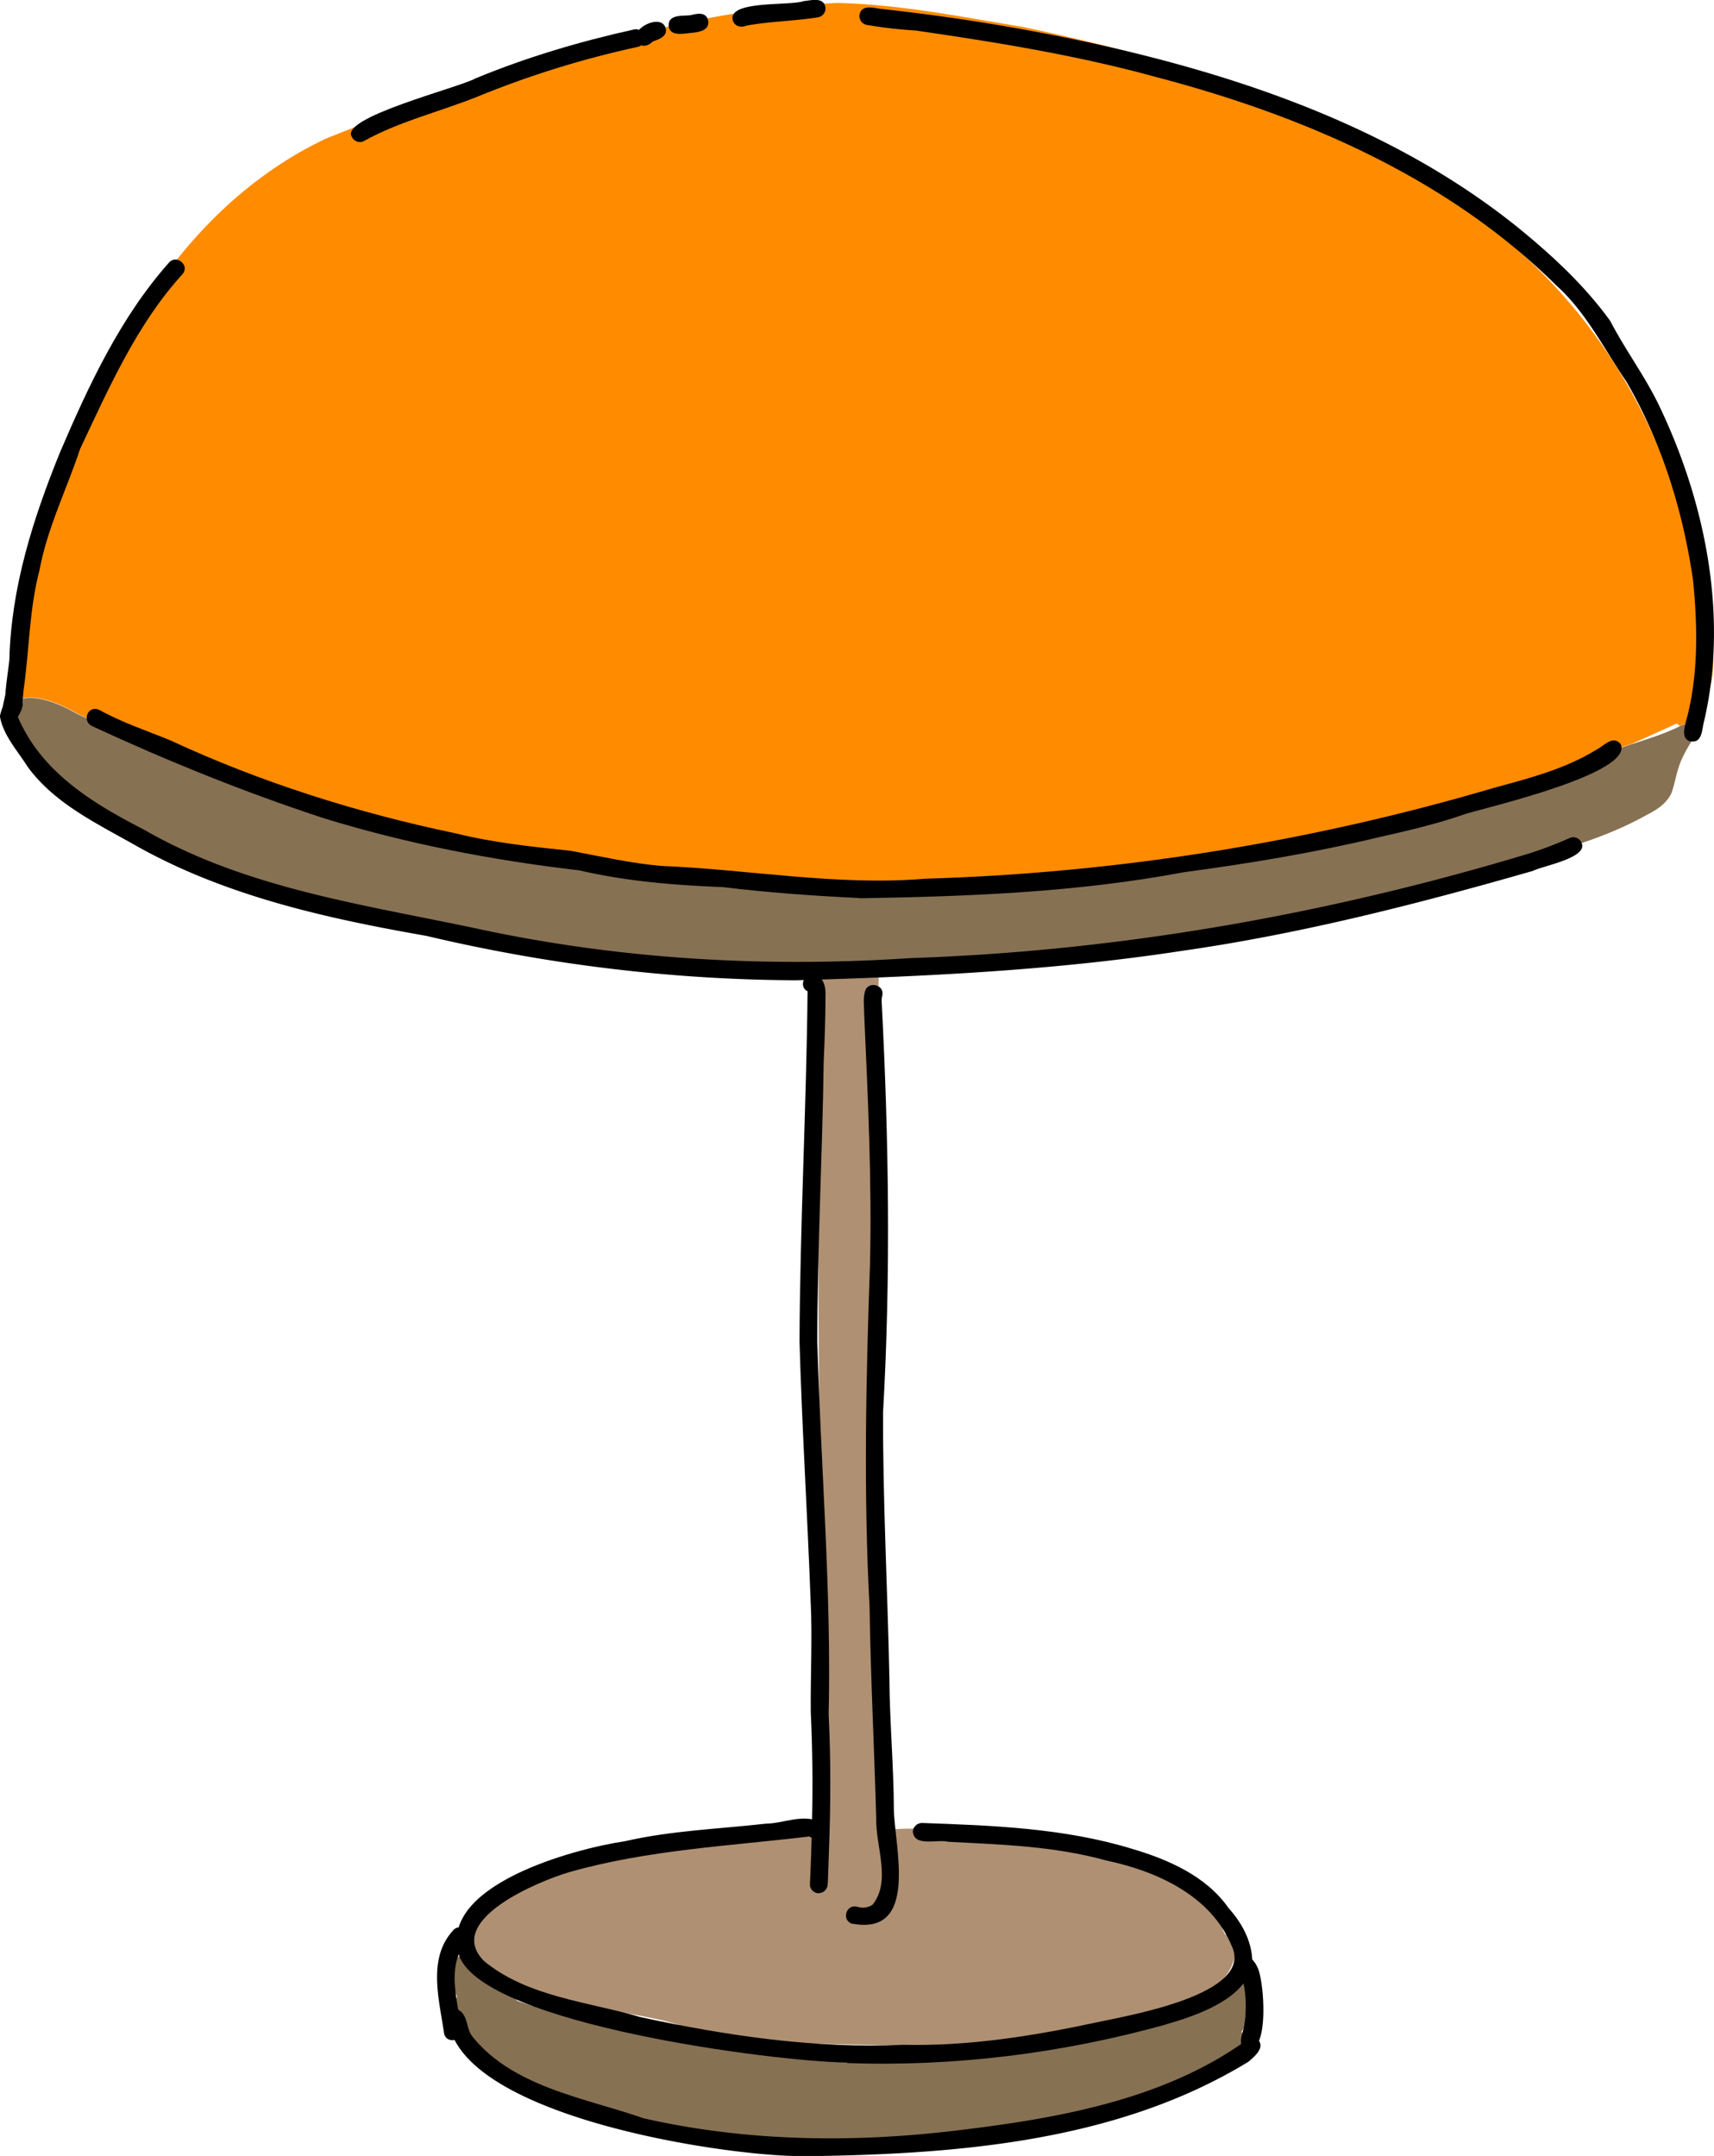 <svg xmlns="http://www.w3.org/2000/svg" id="Calque_2" data-name="Calque 2" viewBox="0 0 144.62 181.93"><defs><style>.cls-1{fill:#877153}.cls-3{fill:#af9072}</style></defs><g id="Calque_1-2" data-name="Calque 1"><path d="M143.89 50.55c.42 2.75 1.23 5.79.06 8.45-.27.57-.64 1.02-.94 1.45-.14.24-.25.53-.44.72a.73.73 0 0 0-.66 0c-.05.03-.11.05-.16.08a.577.577 0 0 1-.25-.21c-1.29.6-2.58 1.18-3.88 1.75-.95.31-1.9.64-2.8 1.06-.34.17-.68.34-1.01.52-4.45 1.76-8.99 3.26-13.64 4.32-4.05.82-8.28 1.57-12.33 2.23-11.39 2.71-23.07 3.95-34.78 3.62-7.68-.12-15.35-.27-22.95-1.46-7.36-1.36-14.77-2.64-21.93-4.79-3.8-1.07-7.43-2.6-11.16-3.8-1.64-.65-3.28-1.34-4.9-2.05-.77-.61-1.75-.95-2.7-1.32-.15-.13-.34-.19-.54-.23-.27-.12-.53-.25-.78-.39a.687.687 0 0 0-.7.09c-.52-.18-1.04-.45-1.49-.72-2.51-1.27-4.35-1.31-4.8-.29-.3-5.44 1.65-10.52 3.18-15.62 2.47-7.08 5.3-14.18 9.43-20.46 3.59-4.97 8.19-9.15 13.75-11.79 5.41-2.18 10.92-4.15 16.52-5.77 3.01-.8 6.06-1.38 9.07-2.18.49-.12.99-.25 1.48-.36-.02-.28.11-.57.47-.7.39-.14.79-.3 1.09-.39C60.87 1.19 65.76.46 70.65.25c5.22.11 10.52 1.18 15.65 2.02 9.6 2.05 19.25 4.6 27.91 9.27 3.25 1.8 6.73 3.32 9.61 5.71 1.78 1.54 3.38 3.11 5.1 4.63 6.3 5.89 10.61 13.32 13.05 21.53.82 2.39 1.45 4.66 1.91 7.11Z" style="fill:#ff8c00"/><path d="M72.62 81.89c.01.09.02.17.02.26-.59.05-1.18.1-1.78.14h-.17c.02-.09.05-.18.08-.27.22-.68.6-1.13 1.27-1.08.36.15.51.52.57.95Z" class="cls-1"/><path d="M142.57 61.17c.38.19.61.68.32 1.11-.36.58-.71 1.17-.99 1.78-.41.9-.54 1.89-.85 2.82-.38.87-1.2 1.43-2.02 1.84-5.98 3.36-12.9 4.17-19.41 5.95-6.97 2.07-14.03 4.08-21.27 4.75a482.02 482.02 0 0 1-24.23 2.63c-.04-.67-.2-1.33-.64-1.92-.73-.83-2.12-.93-3.01-.28-.74.67-1.12 1.5-1.31 2.42-5.39-.18-10.74-.93-16.12-1.55-7.04-.93-14.25-1.13-21.1-3.08-4.32-1.32-8.91-1.94-13.16-3.37-4.16-1.93-8.73-3.68-12.05-6.91C5.28 66 3.68 64.98 2.55 63.4 1.17 61.63.77 60.35 1.1 59.61c.45-1.02 2.29-.98 4.8.29.45.27.97.53 1.49.72.19-.14.44-.2.7-.09.25.14.51.27.78.39.2.03.39.09.54.22.95.38 1.93.72 2.7 1.33 1.62.71 3.25 1.4 4.9 2.05 14.9 5.93 30.78 9.38 46.79 10.22 5.39.41 10.76.05 16.15-.14 6.68 0 13.33-.46 19.96-1.23 5.27-.76 10.39-2.16 15.53-3.52 5.02-1.22 10.12-2.18 15.06-3.73.32-.09.64-.19.96-.29.05-.2.19-.38.39-.46.67-.29 1.31-.63 1.95-.97.34-.18.67-.36 1.01-.52.9-.42 1.85-.75 2.8-1.06 1.17-.38 2.34-.74 3.46-1.23.23-.09.45-.2.66-.31.05-.03.11-.05.16-.08.23-.12.47-.11.66 0Z" class="cls-1"/><path d="M74.03 81.35c-.15.02-.3.03-.43.04-.1.26-.34.45-.63.48-.12 0-.23.02-.35.02-.06-.44-.22-.8-.57-.95-.67-.05-1.06.4-1.27 1.08-.21 0-.42 0-.63-.01-.26-.08-.57-.07-.9-.06.21-.79.58-1.52 1.24-2.11.89-.66 2.27-.55 3.01.28.29.39.45.8.54 1.23Z" class="cls-3"/><path d="M74.82 78.76c.52.14.69.88.3 1.24.6.98-.29 1.25-1.09 1.35-.15.02-.3.03-.43.04-.1.26-.34.45-.63.48-.12 0-.23.02-.35.02-.62.05-1.23.12-1.85.13-.21 0-.42 0-.63-.01-.26-.08-.57-.07-.9-.06-.74.03-1.52.12-1.77-.61-.17-1.06 1.11-.93 1.81-1.01-.55-.27-.5-1.17.1-1.36.32-.07.78-.1 1.04-.03 1.46-.01 2.95-.25 4.41-.17ZM105.49 167.36c.07.54.32 1.16-.11 1.64-.02.24-.06.49-.12.73-.04.14-.11.28-.2.39 0 .32-.04.64-.12.96a.93.93 0 0 1-.19.37c.88 1.56-.52 2.59-2.03 2.38-1.78.98-3.55 2-5.36 2.91-.36.23-.88.38-1.2 0-.09.03-.19.06-.28.1-.06.02-.12.04-.18.07a.74.74 0 0 1-.49.6c-2.34.59-4.73 1-7.05 1.64-1.48.37-2.96.77-4.44 1.13-.82.12-2.46 1-2.61-.34-.17 0-.34.01-.51.02-.34.02-.68.03-1.03.04-.19.2-.47.23-.73.25-1.02.73-2.51.33-3.7.52-1.66.06-3.2.12-4.77.12-.55-.05-1.25.13-1.68-.29a.592.592 0 0 1-.29-.13h-.14c-.53.8-1.72.34-2.52.33-2.52-.25-4.98-.36-7.37-.99-.33.47-1.07.28-1.49.17-1.73-.53-3.62-.89-5.25-1.61-.83-.27-1.65-.56-2.46-.89-.69-.29-1.38-.59-2.05-.93-.28.18-.61.13-.91.01-1.48-.56-2.92-1.36-4.3-2.08-.62-.35-1.8-.82-1.25-1.71-.43-.3-1.13-.57-1.15-1.17-.46-.93-1.61-2-.94-3.08-.21-.73-1.02-1.84-.17-2.41-.44-1.07 1.12-1.59 1.45-.48.5.17.77.73 1.18 1.05.78.85 1.82 1.4 2.62 2.16.02 0 .05.02.07.03.38.12.75.25 1.12.37 3.45.57 6.86 1.84 10.32 2.48 2.91.53 6.31.46 9.02 1.47 2 .21 3.98.51 5.96.78a.75.75 0 0 1 .71-.42c2.11.26 4.22.41 6.34.5.2-.12.44-.16.58-.17.05 0 .09-.02.14-.02.81-.48 2.4-.45 3.35-.49 2.5-.16 5.05-.54 7.5-.84 1.95-.39 4.01-.71 5.97-.83 3.15-.93 6.34-1.84 9.23-3.45.07-.57-.17-1.32.52-1.59.49-.2 1.01.21 1.03.71Z" class="cls-1"/><path d="M103.36 163.26c.61-.13.96.57.93 1.06-.11 2.93-3.09 4.61-5.6 5.26-.25.36-.77.39-1.09.12-2.33.88-4.79 1.46-6.13 1.87-4.65 1.07-9.51 1.23-14.25 1.1-4.45-.18-8.95-.12-13.39-.47-2.74-.31-5.27-.97-7.86-1.7-3.25-.74-6.62-1.07-9.79-2.11h-.01c-2.03-1.12-4.89-1.62-6.18-3.64-.95-2.09.96-4.13 2.57-5.17 7.48-3.77 16.21-3.67 24.33-4.73.02-.11.05-.22.1-.32.44-.46.93-.3 1.19.09.33.16.47.54.4.88.28.12.37.39.4.68.02-1.61.15-3.26.07-4.79-.09-2.11-.12-4.22-.06-6.33.01-.41.39-.73.79-.71.05 0 .09 0 .14.02-.23-4.27-.52-8.54-.69-12.79-.12-8.42-.13-16.82-.19-25.2.12-6.3-.07-12.61.03-18.88.06-1.64-.25-3.58.1-5.25.02-.11.05-.21.07-.31.32-.01.64-.02.9.06h-.07.1-.03c.21.02.42.02.63.01-.03.09-.05.18-.08.27h.17c.59-.05 1.18-.09 1.78-.14 0-.09-.01-.18-.02-.26.12 0 .23-.02.35-.02a.74.74 0 0 0 .63-.48c.13 0 .28-.02.43-.04.05.22.08.45.09.68.05.66-.02 1.35-.03 2 .14 5.57.85 11.04.4 16.58 0 12.5-.3 24.98-.36 37.43.18 4.48.46 9.03.48 13.49.02 1 .07 2 .15 2.99.24-.13.55-.19.85-.16 1.18-.08 2.28-.03 3.45-.02 2.3-.03 4.6.26 6.88.54.36.05.8.12 1.02.43 3.73.14 7.32 1.3 10.7 2.75.9.05 1.64.87 2.42 1.28.53-.05.91.41 1.21.78.77.61 2.12 1.6 1.86 2.7.06.13.14.27.21.41Z" class="cls-3"/><path d="M.68 60.44c-.86-.42-.18-1.43-.21-2.11.08-.9.23-1.82.32-2.64.15-6.13 1.99-11.89 4.26-17.49 2.42-5.65 5.09-11.4 9.2-16.03.61-.74 1.79.2 1.16.95-3.86 4.23-6.24 9.65-8.65 14.76-1.13 3.41-2.78 6.7-3.43 10.25-.85 3.22-.86 6.62-1.31 9.88-.17.88.06 2.82-1.33 2.43ZM29.7 11.57c-1.17-1.64 9-4.16 10.41-4.95 4.32-1.79 8.82-3.12 13.37-4.13.94-.21 1.27 1.26.32 1.47-4.62 1-9.13 2.4-13.5 4.19-3.18 1.28-6.59 2.08-9.59 3.75-.35.21-.83.03-1.01-.32Z"/><path d="M53.89 3.7c-1.17-1.03 1.78-2.67 2.25-1.39.26.74-.52 1-1.06 1.19-.32.31-.79.53-1.18.2ZM56.42 2.18c-.06-1.01 1.26-.81 1.86-.9.58-.14 1.28-.3 1.47.45.16.98-1.06 1-1.73 1.08-.6.07-1.52.19-1.6-.63ZM61.84 1.77C61.3-.02 66.63.53 67.82.09c.65-.06 1.71-.37 1.83.57.03.42-.28.76-.68.81-1.98.31-4.01.33-5.97.69-.43.18-.98.1-1.15-.39ZM142.7 62.58c-.87-.18-.58-1.13-.44-1.73 1.06-3.81.98-8 .59-11.91-.86-5.88-2.65-11.64-5.64-16.77-1.88-2.75-3.37-5.8-5.88-8.07-9.25-9.15-21.47-14.38-33.9-17.63-6.59-1.81-13.39-2.91-20.14-3.89-1.4-.09-2.78-.24-4.16-.48a.763.763 0 0 1-.61-.87c.2-.87 1.15-.57 1.79-.48 6 .65 11.88 1.6 17.78 2.88 12.74 2.79 25.56 7.22 35.84 15.45 2.93 2.37 5.73 4.95 7.94 8.01 1.27 2.45 2.92 4.64 4.12 7.14 3.92 8.17 5.89 17.9 3.75 26.81-.14.63-.16 1.65-1.05 1.52ZM67.14 82.72c-10.5-.05-20.97-1.33-31.18-3.75-8.47-1.48-17.01-3.38-24.56-7.65-3.25-1.84-6.82-3.53-9.07-6.62-.89-1.41-2.05-2.63-2.34-4.26.15-.69.57-1.98 1.49-1.64.8.36.31 1.17.03 1.7 1.99 4.68 6.34 7.3 10.64 9.51 8.65 4.99 18.62 6.33 28.23 8.38 11.95 2.57 24.24 3.27 36.42 2.46 17.69-.59 35.25-3.71 52.16-8.81 1.2-.38 2.37-.83 3.52-1.34.37-.16.83.06.97.43.56 1.27-3.28 1.93-4.11 2.36-9.73 2.79-19.61 5.32-29.62 6.75-10.78 1.65-21.68 2.17-32.57 2.48Z"/><path d="M72.51 75.78c-3.8-.18-7.74-.46-11.49-.92-4.1-.16-8.17-.49-12.17-1.42-7.32-.85-14.54-2.24-21.55-4.4-6.73-2.21-13.16-4.82-19.56-7.78-.81-.4-.37-1.77.61-1.37 1.9 1.06 3.98 1.75 5.99 2.57 7.68 3.57 15.85 6.14 24.1 7.86 3.27.81 6.48 1.13 9.75 1.48 2.5.47 5.12 1.06 7.6 1.27 7.44.3 14.83 1.7 22.26 1.08 16.25-.48 32.44-3.08 48.01-7.67 2.98-.81 5.99-1.59 8.63-3.21.65-.33 1.39-1.26 2.05-.49 1.18 2.46-11.21 5.33-13.05 5.89-2.44.86-4.92 1.43-7.44 2-5.39 1.29-10.87 2.2-16.35 2.93-9.01 1.7-18.22 2.05-27.36 2.2ZM69.06 159.76c-.4-.01-.75-.37-.72-.77.08-1.75.14-3.5.17-5.24.08-3.11.04-6.22-.1-9.29-.03-3.07.14-6.27-.01-9.31-.27-7.3-.73-14.66-.94-21.95.04-9.85.58-19.7.68-29.55-.78-.36-.29-1.65.55-1.38.82.14 1 1.03.96 1.76 0 1.87-.07 3.74-.15 5.61-.11 7.84-.54 15.78-.54 23.6.29 10.46 1.2 20.98.96 31.43.19 3.88.17 7.73.02 11.6-.04.92-.05 1.84-.1 2.75-.03.41-.36.74-.78.73ZM71.9 162.34c-.94-.32-.5-1.7.44-1.44.43.15.9.08 1.28-.17 1.6-1.97.26-4.94.31-7.27-.16-5.94-.47-11.91-.56-17.85-.52-9.71-.3-19.33.04-29.03.16-6.95-.18-13.98-.49-20.91 0-.71-.12-1.37.07-2.04.25-.86 1.64-.56 1.46.35-.04.15-.07.36-.06.51.6 11.55.78 23.1.12 34.66-.03 7.46.38 14.94.53 22.36.02 3.73.37 7.51.38 11.22.09 3.24 2.1 10.62-3.5 9.6Z"/><path d="M71.48 174.05c-6.21-.09-30.29-3.21-32.7-8.91-2.09-6 9.67-9.14 13.95-9.77 3.91-.9 7.91-1.03 11.87-1.48 1.49-.01 3.22-.88 4.59-.12.73.58-.16 1.75-.9 1.2-6.78.81-13.66 1.13-20.26 3.01-2.59.76-10.59 4.06-7.19 7.5 3.67 3.03 8.77 3.43 13.19 4.73 7.3 1.58 14.76 2.68 22.24 2.34h-.1c5.52.13 10.93-.73 16.3-1.88 2.69-.59 13.46-2.37 11.44-6.5-1.78-4.26-6.37-6.29-10.59-7.18-4.38-1.21-8.82-1.34-13.3-1.57-.93-.25-2.86.47-3-.86.02-.41.37-.73.77-.73 5.95.21 12 .43 17.72 2.18 3.06.9 6.28 2.31 8.15 5 1.21 1.34 2.12 3.07 1.99 4.92-.75 2.86-4.79 4.18-7.35 4.92h.02c.01 0 .03 0 .04-.01-8.73 2.43-17.82 3.57-26.88 3.25Z"/><path d="M37.47 171.58c-.41-2.85-1.41-6.29.74-8.66.57-.72 1.71.1 1.22.87-.2.28-.4.52-.58.79.01-.02.02-.03.03-.05-1.06 2.08-.21 4.55.05 6.73.22.94-1.26 1.28-1.46.33ZM105.22 172.96c-.77-.23-.49-1.07-.33-1.63.34-1.53.29-3.17-.14-4.67a.832.832 0 0 0-.26-.33c-.66-.68.4-1.7 1.03-1.09.28.21.46.5.6.82.54 1.11 1.02 7.24-.91 6.89Z"/><path d="M67 181.93c-6.79-.15-27.41-3.39-29.1-11.03-1.1-.53-.09-2.08.81-1.24a.789.789 0 0 0-.15-.12c.95.41.73 1.52 1.26 2.26 3.44 4.34 9.55 5.22 14.48 6.95 8.75 1.99 17.81 2.09 26.67 1 8.21-.99 16.95-2.53 23.83-7.32.28-.43.82-.75 1.28-.37.74.67-.2 1.45-.73 1.91-11.35 6.95-25.33 7.87-38.34 7.99Z"/></g></svg>